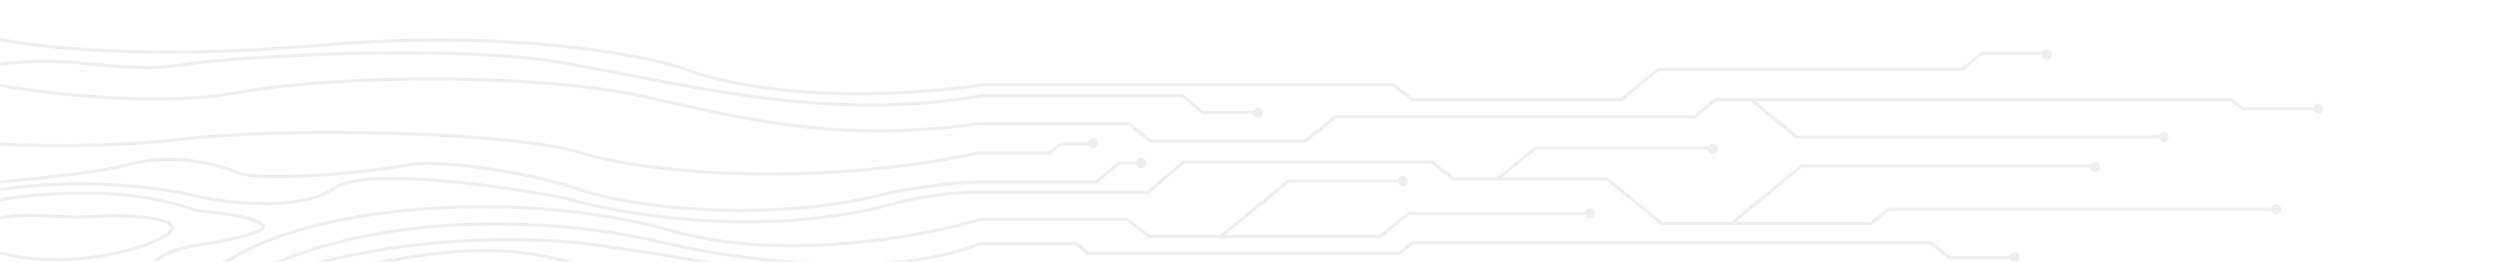 <svg width="1394" height="146" viewBox="0 0 1394 146" fill="none" xmlns="http://www.w3.org/2000/svg">
<mask id="mask0_4300_813" style="mask-type:alpha" maskUnits="userSpaceOnUse" x="0" y="0" width="1394" height="146">
<rect width="1394" height="146" fill="#001C2F"/>
</mask>
<g mask="url(#mask0_4300_813)">
<path opacity="0.07" fill-rule="evenodd" clip-rule="evenodd" d="M178.64 26.126C74.9 35.108 9.588 26.136 -10.191 20.485L-9.712 18.81C9.784 24.38 74.862 33.362 178.49 24.39C282.266 15.405 356.935 29.249 381.381 37.336L381.416 37.347L381.45 37.361C400.531 45.513 460.994 58.828 549.303 46.277L549.364 46.268H549.426H776.655H776.946L777.178 46.443L788.167 54.684H903.707L924.226 38.047L924.466 37.852H924.775H1093.9L1104.31 29.08L1104.56 28.875H1104.88H1138.93C1139.42 28.053 1140.32 27.503 1141.34 27.503C1142.89 27.503 1144.15 28.759 1144.15 30.308C1144.15 31.857 1142.89 33.113 1141.34 33.113C1139.9 33.113 1138.71 32.021 1138.56 30.618H1105.19L1094.78 39.39L1094.53 39.595H1094.22H925.084L904.565 56.232L904.325 56.427H904.016H787.876H787.586L787.354 56.252L776.365 48.011H549.487C461.035 60.573 400.277 47.284 380.799 38.978C356.584 30.979 282.182 17.162 178.64 26.126ZM193.385 30.759C151.946 31.881 116.643 34.825 107.44 36.22C88.835 39.038 78.659 39.597 47.183 36.224C22.146 33.542 -0.88 36.228 -9.221 37.896L-9.562 36.187C-1.071 34.489 22.134 31.788 47.368 34.492C78.73 37.852 88.753 37.289 107.179 34.497C116.49 33.086 151.88 30.139 193.338 29.017C234.794 27.895 282.418 28.593 316.174 34.5C327.323 36.451 338.739 38.661 350.422 40.922C409.398 52.338 475.167 65.07 547.592 52.454L547.666 52.441H547.741H659.392H659.713L659.957 52.648L670.934 61.979H698.806C699.172 60.856 700.228 60.045 701.473 60.045C703.022 60.045 704.278 61.301 704.278 62.85C704.278 64.399 703.022 65.655 701.473 65.655C700.228 65.655 699.172 64.844 698.806 63.721H670.614H670.293L670.049 63.514L659.072 54.183H547.817C475.077 66.838 408.971 54.037 350.013 42.62C338.352 40.362 326.971 38.158 315.873 36.216C282.302 30.341 234.826 29.637 193.385 30.759ZM246.377 44.925C204.674 44.644 162.374 47.169 132.711 52.485C84.968 61.043 18.332 52.301 -9 46.872L-8.66 45.163C18.618 50.581 84.991 59.269 132.404 50.77C162.214 45.427 204.633 42.901 246.388 43.182C288.139 43.463 329.307 46.55 356.605 52.459C361.906 53.607 367.199 54.786 372.512 55.969L372.513 55.969C421.769 66.94 472.613 78.264 545.378 68.158L545.438 68.149H545.498H629.657H629.965L630.205 68.344L641.748 77.687H727.537L744.13 64.413L744.369 64.222H744.674H944.664L956.207 54.878L956.447 54.684H956.755H1244.02H1244.31L1244.54 54.858L1251.04 59.733H1290.16C1290.53 58.611 1291.59 57.801 1292.83 57.801C1294.38 57.801 1295.63 59.056 1295.63 60.606C1295.63 62.155 1294.38 63.411 1292.83 63.411C1291.58 63.411 1290.53 62.599 1290.16 61.476H1250.75H1250.46L1250.23 61.302L1243.73 56.426H978.822L1001.95 75.444H1203.76C1204.13 74.321 1205.18 73.51 1206.43 73.51C1207.98 73.51 1209.23 74.766 1209.23 76.315C1209.23 77.865 1207.98 79.12 1206.43 79.12C1205.18 79.12 1204.13 78.309 1203.76 77.186H1001.64H1001.33L1001.09 76.988L976.079 56.426H957.064L945.521 65.77L945.281 65.965H944.973H744.98L728.387 79.239L728.148 79.43H727.842H641.439H641.131L640.891 79.236L629.349 69.892H545.558C472.502 80.028 421.392 68.643 372.139 57.672L372.138 57.672C366.824 56.488 361.532 55.309 356.236 54.162C329.111 48.29 288.083 45.205 246.377 44.925ZM221.74 75.293C178.557 73.962 132.879 74.945 104.045 78.304C57.741 83.698 8.72 82.05 -10.021 80.551L-9.882 78.814C8.781 80.307 57.684 81.951 103.843 76.573C132.798 73.2 178.573 72.219 221.793 73.552C243.408 74.219 264.399 75.464 282.344 77.282C300.271 79.097 315.214 81.488 324.701 84.462C343.387 90.319 376.258 95.083 415.633 95.994C454.994 96.905 500.791 93.963 545.316 84.441L545.406 84.422H545.498H585.023L590.954 79.569L591.194 79.372H591.505H606.671C606.824 77.969 608.014 76.876 609.459 76.876C611.008 76.876 612.264 78.132 612.264 79.681C612.264 81.23 611.008 82.486 609.459 82.486C608.433 82.486 607.537 81.936 607.047 81.115H591.816L585.885 85.968L585.645 86.165H585.334H545.591C500.936 95.704 455.035 98.648 415.593 97.736C376.139 96.823 343.086 92.05 324.18 86.125C314.872 83.207 300.079 80.829 282.168 79.015C264.275 77.203 243.326 75.959 221.74 75.293ZM70.511 92.865C92.739 86.752 117.221 90.649 131.085 96.75C132.956 97.573 135.634 98.155 138.855 98.558C142.091 98.963 145.939 99.194 150.186 99.287C158.681 99.472 168.825 99.102 178.973 98.435C199.248 97.102 219.646 94.574 227.012 92.874C230.539 92.06 236.297 91.809 243.535 92.089C250.75 92.368 259.365 93.171 268.567 94.431C286.975 96.951 307.677 101.289 324.161 106.877C340.824 112.525 368.83 117.02 400.297 118.003C431.759 118.986 466.762 116.462 497.439 108.024C507.948 106.149 531.577 102.434 542.693 102.434H611.142H611.456L611.697 102.235L624.36 91.774H633.722C634.088 92.897 635.144 93.709 636.39 93.709C637.939 93.709 639.195 92.453 639.195 90.904C639.195 89.355 637.939 88.099 636.39 88.099C635.145 88.099 634.09 88.909 633.723 90.031H624.047H623.733L623.492 90.231L610.829 100.692H542.693C531.381 100.692 507.551 104.448 497.094 106.316L497.054 106.323L497.016 106.333C466.547 114.719 431.714 117.242 400.351 116.261C368.979 115.281 341.16 110.799 324.72 105.226C308.101 99.593 287.284 95.234 268.803 92.705C259.56 91.439 250.887 90.63 243.603 90.348C236.341 90.067 230.387 90.307 226.62 91.176C219.399 92.842 199.119 95.364 178.858 96.696C168.737 97.361 158.648 97.728 150.224 97.545C146.011 97.453 142.228 97.224 139.071 96.829C135.898 96.432 133.422 95.874 131.787 95.155C117.598 88.912 92.706 84.954 70.049 91.185C61.147 93.633 45.875 95.825 30.348 97.569C14.84 99.311 -0.857 100.601 -10.571 101.255L-10.454 102.993C-0.718 102.338 15.004 101.046 30.542 99.301C46.06 97.557 61.459 95.354 70.511 92.865ZM856.015 81.615H856.325H952.659C953.149 80.794 954.046 80.244 955.071 80.244C956.62 80.244 957.876 81.499 957.876 83.049C957.876 84.598 956.62 85.853 955.071 85.853C953.626 85.853 952.437 84.761 952.283 83.358H856.635L837.451 99.008H896.16H896.47L896.71 99.204L926.767 123.695H965.418L1003.89 91.914L1004.13 91.715H1004.44H1165.86C1166.35 90.892 1167.25 90.342 1168.27 90.342C1169.82 90.342 1171.08 91.597 1171.08 93.147C1171.08 94.696 1169.82 95.951 1168.27 95.951C1166.83 95.951 1165.64 94.86 1165.49 93.457H1004.76L968.154 123.695H1042.86L1052.72 116.024L1052.96 115.84H1053.26H1266.6C1266.97 114.717 1268.02 113.906 1269.27 113.906C1270.82 113.906 1272.07 115.162 1272.07 116.711C1272.07 118.26 1270.82 119.516 1269.27 119.516C1268.02 119.516 1266.97 118.705 1266.6 117.583H1053.56L1043.69 125.254L1043.46 125.437H1043.16H926.457H926.147L925.906 125.242L895.85 100.751H810.317H810.009L809.769 100.557L798.227 91.213H660.276L640.883 107.835L640.638 108.045H640.316H540.462C527.095 108.492 510.36 111.574 503.634 113.067C429.396 134.654 347.168 120.951 315.254 111.387C297.32 107.932 269.38 103.511 243.801 101.463C231 100.439 218.813 100.01 208.778 100.59C203.76 100.879 199.299 101.42 195.579 102.257C191.846 103.096 188.92 104.221 186.923 105.639C178.166 111.861 164.281 114.057 150.655 114.342C136.983 114.629 123.372 112.995 115 111.395L114.979 111.392L114.959 111.387C61.252 98.407 9.4 104.119 -9.755 108.583L-10.15 106.886C9.218 102.373 61.338 96.64 115.348 109.688C123.623 111.267 137.099 112.884 150.618 112.6C164.195 112.315 177.614 110.116 185.914 104.219C188.181 102.608 191.363 101.419 195.196 100.557C199.041 99.692 203.603 99.143 208.677 98.85C218.826 98.264 231.102 98.699 243.94 99.726C269.622 101.782 297.652 106.22 315.627 109.684L315.67 109.693L315.712 109.705C347.411 119.215 429.331 132.868 503.174 111.386L503.201 111.378L503.228 111.372C509.982 109.871 526.874 106.754 540.418 106.303L540.433 106.302H540.447H639.994L659.386 89.68L659.631 89.47H659.953H798.535H798.844L799.083 89.664L810.626 99.008H834.694L855.774 81.811L856.015 81.615ZM-10.885 124.634C-5.28 123 9.889 120.001 25.424 121.16C41.102 122.33 55.428 121.653 60.699 121.162C67.929 121.115 78.251 121.511 85.811 122.837C89.638 123.508 92.595 124.392 94.128 125.476C94.882 126.009 95.137 126.479 95.161 126.863C95.186 127.259 94.988 127.871 94.121 128.73C91.915 130.919 86.846 133.589 79.691 136.086C72.582 138.568 63.539 140.839 53.506 142.292C33.425 145.202 9.49 144.824 -10.796 136.433L-11.462 138.043C9.221 146.598 33.505 146.951 53.756 144.017C63.89 142.548 73.043 140.253 80.265 137.732C87.443 135.226 92.842 132.453 95.349 129.967C96.368 128.956 96.971 127.88 96.9 126.753C96.828 125.614 96.088 124.727 95.134 124.053C93.249 122.721 89.935 121.791 86.112 121.12C78.386 119.765 67.92 119.371 60.65 119.42L60.612 119.42L60.574 119.424C55.421 119.906 41.162 120.587 25.553 119.422C9.765 118.244 -5.617 121.283 -11.373 122.961L-10.885 124.634ZM40.642 108.503C19.071 108.923 0.007 111.852 -10.93 114.419L-11.328 112.723C-0.27 110.127 18.915 107.183 40.608 106.761C62.284 106.339 86.526 108.433 107.683 115.952C109.47 116.428 114.382 117.438 119.788 117.667C123.307 117.817 131.801 119.071 138.424 120.875C141.705 121.768 144.672 122.833 146.318 124.04C147.114 124.623 147.858 125.427 147.829 126.46C147.799 127.512 146.987 128.313 145.932 128.932C144.244 129.921 141.733 130.863 138.831 131.738C135.913 132.618 132.543 133.447 129.099 134.196C122.212 135.694 114.994 136.881 110.445 137.516L110.443 137.516C107.648 137.9 103.115 138.809 98.643 140.286C94.139 141.772 89.84 143.789 87.384 146.318C86.452 147.278 85.028 148.127 83.272 148.885C81.502 149.65 79.331 150.349 76.844 150.979C71.871 152.24 65.57 153.241 58.564 153.919C44.552 155.276 27.631 155.35 12.697 153.589C0.794 152.185 -3.721 151.826 -5.964 151.812C-7.012 151.806 -7.551 151.874 -8.156 151.951L-8.235 151.961C-8.912 152.046 -9.667 152.134 -11.129 152.134V150.391C-9.758 150.391 -9.078 150.311 -8.453 150.232L-8.378 150.222H-8.378H-8.378C-7.742 150.142 -7.115 150.062 -5.953 150.07C-3.595 150.085 1.022 150.457 12.902 151.858C27.697 153.603 44.493 153.531 58.396 152.185C65.349 151.512 71.556 150.522 76.416 149.29C78.847 148.674 80.924 148.002 82.581 147.286C84.252 146.564 85.434 145.824 86.134 145.104C88.899 142.257 93.543 140.134 98.096 138.631C102.682 137.117 107.32 136.186 110.205 135.79C114.721 135.159 121.894 133.98 128.729 132.493C132.147 131.749 135.47 130.931 138.328 130.069C141.202 129.203 143.549 128.309 145.051 127.428C145.99 126.878 146.084 126.51 146.087 126.411C146.09 126.292 145.994 125.962 145.288 125.445C143.932 124.451 141.257 123.452 137.966 122.556C131.448 120.781 123.083 119.551 119.714 119.408C114.131 119.172 109.065 118.128 107.198 117.626L107.165 117.617L107.132 117.606C86.242 110.175 62.218 108.083 40.642 108.503ZM717.993 100.131H718.305H779.599C779.965 99.008 781.02 98.196 782.266 98.196C783.815 98.196 785.071 99.452 785.071 101.001C785.071 102.55 783.815 103.806 782.266 103.806C781.021 103.806 779.966 102.996 779.599 101.874H718.617L683.149 130.989H769.058L785.091 118.273L785.329 118.085H785.632H883.955C884.321 116.962 885.377 116.151 886.622 116.151C888.171 116.151 889.427 117.406 889.427 118.956C889.427 120.505 888.171 121.761 886.622 121.761C885.377 121.761 884.321 120.95 883.955 119.827H785.936L769.903 132.543L769.665 132.731H769.361H640.879H640.581L640.346 132.55L628.238 123.193H546.75C530.96 127.975 503.469 133.993 472.071 136.586C440.596 139.185 405.133 138.348 373.574 129.332C334.415 118.143 286.827 114.36 242.787 116.95C198.726 119.542 158.347 128.507 133.552 142.715C113.391 154.268 85.118 158.809 58.068 159.83C30.992 160.852 5.012 158.35 -10.657 155.723L-10.368 154.004C5.196 156.614 31.057 159.106 58.002 158.089C84.972 157.071 112.899 152.542 132.686 141.203C157.825 126.798 198.52 117.809 242.685 115.211C286.872 112.611 334.664 116.402 374.053 127.656C405.333 136.593 440.564 137.439 471.928 134.849C503.286 132.259 530.717 126.239 546.367 121.489L546.491 121.451H546.62H628.535H628.833L629.068 121.633L641.176 130.989H680.403L717.752 100.329L717.993 100.131ZM366.872 135.512C330.486 126.556 238.783 115.707 163.159 143.898C87.142 172.236 15.651 169.586 -10.672 164.698L-10.354 162.985C15.69 167.821 86.857 170.483 162.551 142.266C238.637 113.902 330.737 124.823 367.289 133.82L367.29 133.82C386.131 138.484 417.721 144.142 451.203 145.943C484.708 147.746 519.991 145.68 546.292 134.981L546.45 134.917H546.62H599.921H600.237L600.479 135.119L606.969 140.528H779.72L787.338 134.542L787.575 134.356H787.876H1076.26H1076.56L1076.8 134.544L1087.22 142.772H1120.72C1121.09 141.648 1122.14 140.836 1123.39 140.836C1124.94 140.836 1126.19 142.092 1126.19 143.641C1126.19 145.191 1124.94 146.446 1123.39 146.446C1122.14 146.446 1121.09 145.636 1120.72 144.515H1086.92H1086.62L1086.38 144.327L1075.96 136.099H788.178L780.56 142.084L780.323 142.27H780.021H606.654H606.338L606.096 142.068L599.606 136.66H546.79C520.145 147.45 484.622 149.486 451.109 147.683C417.507 145.875 385.809 140.199 366.872 135.512ZM162.553 151.768C234.655 129.376 309.806 133.484 338.321 138.33L338.334 138.332L338.347 138.334C362.5 141.704 415.382 149.887 434.151 155.696C446.048 159.378 467.748 161.765 489.418 162.887C511.074 164.009 532.842 163.873 544.988 162.468H574.674H574.991L575.234 162.263L589.018 150.685H882.385L903.465 167.882L903.706 168.078H904.016H1056.76C1057.13 169.2 1058.18 170.011 1059.43 170.011C1060.98 170.011 1062.23 168.755 1062.23 167.206C1062.23 165.657 1060.98 164.401 1059.43 164.401C1058.18 164.401 1057.13 165.213 1056.76 166.336H904.326L883.247 149.139L883.006 148.943H882.696H588.7H588.383L588.14 149.147L574.356 160.725H544.937H544.887L544.837 160.731C532.847 162.125 511.163 162.268 489.508 161.147C467.835 160.025 446.333 157.643 434.666 154.031C415.735 148.172 362.704 139.973 338.6 136.609C309.878 131.731 234.452 127.615 162.036 150.104C89.914 172.502 17.368 171.006 -9.839 167.465L-10.064 169.193C17.34 172.759 90.145 174.255 162.553 151.768ZM264.993 140.676C241.239 141.374 208.769 146.267 159.146 159.163C79.589 179.839 13.598 177.528 -9.531 173.767L-9.252 172.048C13.626 175.767 79.372 178.095 158.707 157.477C208.392 144.564 241.004 139.638 264.941 138.934C288.904 138.229 304.144 141.758 319.051 145.695C321.945 146.46 325.147 147.357 328.693 148.351C361.567 157.563 424.049 175.072 545.475 172.036L545.486 172.036H545.497H595.682L616.762 154.839L617.003 154.643H617.313H791.242H791.558L791.801 154.846L822.416 180.452H1115.82L1152.06 154.803L1152.29 154.643H1152.56H1220.79C1221.27 153.772 1222.19 153.18 1223.26 153.18C1224.81 153.18 1226.06 154.436 1226.06 155.985C1226.06 157.534 1224.81 158.79 1223.26 158.79C1221.84 158.79 1220.68 157.745 1220.48 156.386H1152.84L1116.6 182.034L1116.37 182.195H1116.1H822.1H821.784L821.541 181.992L790.925 156.386H617.623L596.543 173.582L596.303 173.779H595.993H545.508C423.838 176.819 361.173 159.261 328.248 150.035C324.701 149.041 321.5 148.144 318.606 147.38C303.778 143.463 288.72 139.978 264.993 140.676ZM255.844 161.764C258.299 161.368 262.497 161.24 267.749 161.308C272.981 161.376 279.198 161.636 285.657 162C298.562 162.726 312.404 163.863 321.219 164.69C322.446 164.88 323.812 165.181 325.013 165.587C326.254 166.007 327.195 166.498 327.677 167C327.905 167.237 327.98 167.424 327.994 167.561C328.007 167.688 327.981 167.896 327.755 168.211C327.268 168.892 326.033 169.814 323.515 170.916C310.997 176.393 282.649 182.181 254.307 166.857L254.273 166.839L254.237 166.823C253.369 166.45 252.456 165.967 251.73 165.441C250.965 164.886 250.567 164.396 250.471 164.055C250.434 163.925 250.444 163.829 250.495 163.725C250.557 163.601 250.714 163.401 251.094 163.162C251.87 162.673 253.336 162.168 255.844 161.764ZM321.408 162.958C312.578 162.129 298.699 160.989 285.755 160.26C279.283 159.896 273.038 159.634 267.771 159.566C262.524 159.498 258.188 159.621 255.567 160.043C252.999 160.457 251.247 161.006 250.166 161.687C249.616 162.033 249.184 162.447 248.934 162.951C248.674 163.474 248.65 164.02 248.794 164.53C249.061 165.471 249.887 166.256 250.707 166.852C251.557 167.468 252.577 168.004 253.512 168.408C282.442 184.033 311.358 178.137 324.213 172.512C326.771 171.393 328.392 170.316 329.173 169.224C329.582 168.652 329.794 168.03 329.727 167.383C329.662 166.746 329.34 166.215 328.933 165.793C328.147 164.975 326.868 164.375 325.571 163.937C324.242 163.487 322.763 163.164 321.459 162.964L321.433 162.96L321.408 162.958ZM216.48 154.292L216.48 154.292L216.48 154.292L216.48 154.292C213.732 155.115 211.123 155.897 208.399 156.496C205.241 157.19 203.299 157.94 202.196 158.651C201.099 159.359 201.022 159.884 201.069 160.174C201.137 160.598 201.546 161.165 202.395 161.788C203.205 162.382 204.254 162.91 205.267 163.307L205.372 163.348L205.463 163.415C211.153 167.571 221.561 172.065 231.167 175.534C235.954 177.263 240.512 178.726 244.138 179.756C245.952 180.272 247.526 180.677 248.775 180.952C250.05 181.233 250.917 181.362 251.355 181.362C253.213 181.362 256.88 182.072 260.603 182.918C264.368 183.774 268.314 184.8 270.801 185.484L270.825 185.491L270.849 185.499C281.414 189.065 299.695 189.831 318.383 189.303C337.027 188.775 355.922 186.967 367.621 185.46L367.653 185.456L367.684 185.454C370.282 185.31 373.254 184.989 375.976 184.45C378.721 183.907 381.118 183.161 382.633 182.211C383.388 181.738 383.844 181.263 384.057 180.814C384.25 180.407 384.282 179.944 384.016 179.349C383.735 178.717 383.115 177.935 381.978 177.01C380.85 176.091 379.262 175.071 377.117 173.948C368.51 169.439 354.756 165.052 340.998 161.396C327.27 157.747 313.615 154.847 305.234 153.291C270.298 148.332 250.083 148.268 236.639 149.863C229.92 150.66 224.88 151.872 220.521 153.105C219.125 153.5 217.787 153.901 216.48 154.292ZM236.433 148.133C250.087 146.513 270.472 146.596 305.497 151.568L305.515 151.571L305.533 151.574C313.951 153.136 327.659 156.048 341.445 159.712C355.21 163.37 369.131 167.797 377.926 172.404C380.132 173.56 381.829 174.641 383.078 175.658C384.32 176.669 385.17 177.657 385.608 178.639C386.062 179.658 386.062 180.655 385.631 181.562C385.219 182.428 384.457 183.124 383.558 183.688C381.765 184.812 379.109 185.607 376.314 186.16C373.506 186.715 370.464 187.044 367.813 187.192C356.065 188.704 337.127 190.516 318.433 191.044C299.78 191.572 281.216 190.83 270.315 187.158C267.846 186.478 263.938 185.463 260.217 184.617C256.44 183.759 252.978 183.105 251.355 183.105C250.705 183.105 249.669 182.933 248.4 182.654C247.106 182.368 245.496 181.954 243.662 181.433C239.992 180.39 235.396 178.914 230.575 177.173C221.015 173.72 210.454 169.185 204.526 164.888C203.453 164.46 202.303 163.881 201.364 163.193C200.435 162.51 199.531 161.587 199.349 160.451C199.144 159.18 199.878 158.073 201.251 157.187C202.617 156.306 204.802 155.502 208.025 154.794C210.686 154.209 213.192 153.458 215.902 152.646L215.905 152.645L215.909 152.644C217.226 152.249 218.592 151.84 220.047 151.428C224.468 150.178 229.601 148.943 236.433 148.133ZM173.029 172.846C157.852 171.732 138.862 173.399 109.146 178.726C61.482 187.269 10.241 187.157 -9.441 186.032L-9.342 184.292C10.249 185.412 61.346 185.523 108.838 177.011C138.595 171.677 157.757 169.978 173.157 171.108C188.582 172.24 200.183 176.208 214.798 182.11C243.804 193.824 303.109 203.355 369.734 191.598C371.884 191.218 374.005 190.843 376.098 190.472L376.241 190.447L376.303 190.436L376.31 190.435C439.06 179.325 477.131 172.585 545.056 191.585H680.41L701.493 174.94L701.73 174.753H702.033H745.796H746.106L746.346 174.949L788.747 209.539H891.921L904.024 199.636L904.265 199.439H904.576H1148.34L1168.86 183.354L1169.1 183.169H1169.4H1324.95C1325.31 182.046 1326.37 181.234 1327.62 181.234C1329.16 181.234 1330.42 182.49 1330.42 184.039C1330.42 185.588 1329.16 186.844 1327.62 186.844C1326.37 186.844 1325.32 186.033 1324.95 184.911H1231.3L1260.6 208.978H1294.65C1295.02 207.855 1296.07 207.043 1297.32 207.043C1298.87 207.043 1300.12 208.299 1300.12 209.848C1300.12 211.397 1298.87 212.653 1297.32 212.653C1296.07 212.653 1295.02 211.843 1294.65 210.721H1260.29H1259.98L1259.74 210.523L1228.56 184.911H1169.7L1149.17 200.996L1148.94 201.182H1148.64H904.887L892.784 211.084L892.543 211.281H892.232H788.436H788.126L787.885 211.085L745.485 176.495H702.335L681.252 193.14L681.015 193.327H680.713H544.936H544.816L544.701 193.295C477.089 174.363 439.343 181.046 376.574 192.158L376.564 192.16C374.418 192.539 372.243 192.924 370.037 193.314C303.129 205.121 243.489 195.576 214.145 183.726C199.585 177.845 188.183 173.958 173.029 172.846ZM168.833 189.89C151.601 190.239 133.857 193.308 108.055 198.917C66.646 207.919 11.345 207.54 -11.125 206.229L-11.024 204.49C11.39 205.797 66.506 206.167 107.685 197.215C133.501 191.602 151.385 188.5 168.798 188.148C186.221 187.795 203.13 190.196 227.005 195.532C274.604 206.172 342.944 210.652 398.369 202.254C453.991 193.826 521.35 199.994 545.558 203.366H568.501H568.811L569.052 203.563L590.132 220.759H660.532C660.686 219.356 661.875 218.264 663.32 218.264C664.869 218.264 666.125 219.52 666.125 221.069C666.125 222.618 664.869 223.874 663.32 223.874C662.294 223.874 661.397 223.323 660.908 222.502H589.821H589.511L589.27 222.306L568.191 205.109H545.497H545.437L545.377 205.101C521.282 201.738 454.052 195.58 398.63 203.977C342.965 212.411 274.406 207.913 226.625 197.233C202.81 191.91 186.056 189.541 168.833 189.89ZM168.015 208.468C151.162 210.901 110.264 215.435 81.46 214.084C52.769 212.74 8.96 213.524 -9.365 214.085L-9.418 212.343C8.913 211.782 52.779 210.996 81.541 212.344C110.182 213.686 150.96 209.171 167.779 206.741L167.792 206.739L167.805 206.738C184.283 204.865 224.363 202.236 252.76 206.743C288.03 212.342 376.617 214.587 395.668 214.026C414.858 213.462 449.17 218.532 479.481 225.268C503.592 230.626 534.236 229.736 546.54 228.617L546.58 228.614H546.619H679.834L700.911 210.864L701.154 210.66H701.472H776.654H776.96L777.198 210.851L799.402 228.614H1030.25H1030.54L1030.78 228.788L1052.99 245.445H1127.01L1159.88 219.265L1160.11 219.076H1160.42H1211.61C1211.98 217.953 1213.04 217.142 1214.28 217.142C1215.83 217.142 1217.09 218.398 1217.09 219.947C1217.09 221.497 1215.83 222.752 1214.28 222.752C1213.04 222.752 1211.98 221.941 1211.61 220.818H1160.72L1129.81 245.445H1159.88C1160.03 244.042 1161.22 242.95 1162.66 242.95C1164.21 242.95 1165.47 244.206 1165.47 245.755C1165.47 247.304 1164.21 248.56 1162.66 248.56C1161.64 248.56 1160.74 248.009 1160.25 247.188H1052.7H1052.41L1052.17 247.014L1029.96 230.356H799.097H798.791L798.552 230.165L776.349 212.402H701.79L680.713 230.151L680.47 230.356H680.152H546.659C534.251 231.48 503.442 232.378 479.103 226.969C448.819 220.239 414.682 215.21 395.72 215.768C376.619 216.33 287.911 214.087 252.487 208.464C224.337 203.996 184.461 206.6 168.015 208.468ZM99.602 225.854C123.938 221.658 170.168 218.853 214.415 218.152C236.53 217.801 258.131 217.977 276.229 218.765C294.354 219.554 308.892 220.955 316.927 223.033C343.063 229.792 396.037 233.346 419.218 234.281C436.558 235.214 486.322 240.779 546.411 255.577L546.514 255.603H546.619H681.835H682.142L682.381 255.41L702.34 239.332H744.373L787.9 273.372L788.136 273.557H788.436H893.355H893.701L893.953 273.319L903.8 264.019H998.527L1021.29 282.341L1021.53 282.534H1021.84H1169.4H1169.71L1169.95 282.332L1179.81 274.118H1251.14C1251.63 274.94 1252.53 275.49 1253.56 275.49C1255.1 275.49 1256.36 274.234 1256.36 272.685C1256.36 271.136 1255.1 269.88 1253.56 269.88C1252.11 269.88 1250.92 270.972 1250.77 272.375H1179.5H1179.18L1178.94 272.577L1169.08 280.791H1022.14L999.38 262.469L999.141 262.276H998.834H903.454H903.107L902.856 262.514L893.008 271.814H831.809L862.812 246.066H1017.6L1041.49 265.507L1041.73 265.703H1042.04H1082.57C1082.94 266.825 1083.99 267.635 1085.24 267.635C1086.79 267.635 1088.04 266.38 1088.04 264.83C1088.04 263.281 1086.79 262.026 1085.24 262.026C1083.99 262.026 1082.94 262.837 1082.57 263.96H1042.35L1018.46 244.519L1018.22 244.323H1017.91H862.497H862.183L861.941 244.524L829.081 271.814H788.737L745.21 237.774L744.974 237.589H744.674H702.033H701.726L701.487 237.782L681.528 253.86H546.725C486.576 239.055 436.746 233.479 419.305 232.541L419.294 232.541C396.09 231.605 343.293 228.052 317.364 221.346C309.129 219.217 294.421 217.813 276.305 217.024C258.163 216.234 236.526 216.059 214.388 216.409C170.128 217.111 123.783 219.916 99.306 224.137C60.32 230.858 10.211 233.288 -9.969 233.662L-9.936 235.404C10.28 235.03 60.489 232.597 99.602 225.854ZM258.416 236.614L258.433 236.614C331.384 233.937 389.331 231.811 445.283 256.092C455.979 260.734 464.618 264.62 471.858 267.876L471.862 267.878C484.698 273.651 493.134 277.445 500.833 279.966C512.959 283.937 523.314 284.778 546.038 285.339L546.049 285.34H546.059H614.509H614.823L615.064 285.139L631.093 271.874H750.541L764.329 282.904L764.567 283.095H764.873H895.285L908.508 294.115L908.75 294.316H909.065H1104.89C1105.05 295.72 1106.23 296.812 1107.68 296.812C1109.23 296.812 1110.48 295.556 1110.48 294.007C1110.48 292.458 1109.23 291.202 1107.68 291.202C1106.65 291.202 1105.76 291.752 1105.27 292.574H909.381L896.158 281.555L895.915 281.353H895.6H765.179L751.391 270.322L751.152 270.132H750.846H630.779H630.466L630.224 270.332L614.195 283.597H546.07C523.356 283.036 513.233 282.193 501.376 278.31C493.762 275.817 485.456 272.081 472.711 266.348L472.71 266.347L472.709 266.347C465.463 263.088 456.781 259.183 445.976 254.494C389.649 230.05 331.319 232.193 258.507 234.867C254.157 235.027 249.756 235.188 245.3 235.346C182 237.591 48.344 245.26 -10.565 248.813L-10.46 250.552C48.453 246.999 182.087 239.332 245.362 237.088C249.734 236.933 254.052 236.774 258.319 236.618L258.348 236.617L258.389 236.615L258.416 236.614ZM198.514 253.778C151.955 255.461 103.475 259.247 74.364 264.565C27.644 273.101 -1.333 273.005 -10.064 271.866L-9.839 270.138C-1.364 271.243 27.411 271.372 74.051 262.851C103.291 257.509 151.874 253.721 198.451 252.037C245.015 250.354 289.692 250.77 311.1 253.869C353.792 260.048 364.506 261.744 419.545 280.839C474.409 299.873 507.952 301.544 545.434 298.747L545.466 298.745H545.498H626.548L645.386 283.785L645.624 283.596H645.928H749.163H749.458L749.693 283.775L758.996 290.89H851.837H852.137L852.374 291.075L870.091 304.916H1200.65C1201.14 304.096 1202.03 303.546 1203.06 303.546C1204.61 303.546 1205.86 304.802 1205.86 306.351C1205.86 307.9 1204.61 309.156 1203.06 309.156C1201.61 309.156 1200.42 308.063 1200.27 306.659H869.791H869.491L869.255 306.474L851.537 292.632H758.701H758.406L758.172 292.453L748.868 285.339H646.232L627.394 300.298L627.156 300.487H626.852H545.531C507.843 303.297 474.063 301.598 418.974 282.485C364.046 263.428 353.439 261.758 310.85 255.593C289.617 252.52 245.086 252.095 198.514 253.778ZM125.937 265.135C158.112 260.938 208.678 261.494 256.081 264.159C303.486 266.824 347.611 271.59 366.895 275.782C397.74 282.488 431.951 299.458 445.193 307.105L445.224 307.123L445.256 307.138C459.26 313.762 498.993 323.839 546.728 311.71H674.23L680.161 316.563L680.402 316.76H680.713H735.136H735.439L735.677 316.571L751.71 303.855H822.239C822.606 304.977 823.661 305.788 824.906 305.788C826.455 305.788 827.711 304.532 827.711 302.983C827.711 301.434 826.455 300.178 824.906 300.178C823.661 300.178 822.605 300.99 822.239 302.113H751.406H751.103L750.865 302.301L734.832 315.017H681.024L675.093 310.165L674.852 309.968H674.541H546.619H546.51L546.404 309.995C499.068 322.052 459.726 312.041 446.033 305.578C432.696 297.881 398.336 280.834 367.265 274.08C347.836 269.856 303.594 265.084 256.179 262.419C208.763 259.754 158.058 259.188 125.711 263.407C74.126 270.135 14.118 274.061 -9.433 275.183L-9.35 276.923C14.228 275.801 74.287 271.872 125.937 265.135ZM135.058 284.488L135.049 284.489C128.565 285.025 123.033 285.515 117.98 285.963L117.979 285.963L117.977 285.963L117.975 285.963C101.007 287.466 89.44 288.49 65.393 289.166C40.502 289.866 4.336 294.321 -10.643 296.463L-10.889 294.738C4.103 292.594 40.349 288.127 65.344 287.425C89.338 286.75 100.851 285.73 117.809 284.228H117.809L117.81 284.228L117.812 284.228L117.829 284.226L117.856 284.224C122.9 283.777 128.426 283.288 134.906 282.752L134.98 282.746C163.28 280.407 230.406 274.858 283.434 285.689L283.218 287.413C274.97 287.025 261.464 286.937 247.784 287.937C234.074 288.94 220.308 291.028 211.465 294.936C188.784 304.96 152.349 306.698 123.324 304.943C100.125 303.541 63.632 301.632 48.285 300.853L48.26 300.852L48.236 300.849C41.914 300.17 31.37 299.353 20.312 299.115C9.24 298.877 -2.285 299.221 -10.6 300.838L-10.932 299.128C-2.426 297.473 9.253 297.134 20.35 297.373C31.448 297.612 42.028 298.43 48.398 299.114C63.76 299.894 100.234 301.802 123.429 303.204C152.411 304.956 188.485 303.187 210.76 293.342C219.9 289.303 233.929 287.203 247.657 286.199C256.274 285.569 264.819 285.368 272.043 285.402C221.303 277.359 161.423 282.309 135.058 284.488ZM110.078 275.72C118.731 274.558 146.512 272.878 176.434 271.673C206.346 270.467 238.307 269.739 255.306 270.467C272.301 271.196 291.837 273.528 309.02 276.772C325.086 279.804 338.984 283.614 346.844 287.603C335.626 292.007 306.13 300.474 264.7 303.79L264.693 303.791C251.403 304.96 220.563 308.177 203.684 311.695C182.732 316.062 111.758 328.619 -11.054 318.108L-11.203 319.844C111.792 330.37 182.936 317.799 204.039 313.401C220.804 309.907 251.544 306.696 264.843 305.527C308.709 302.015 339.33 292.746 349.223 288.513L350.827 287.827L349.315 286.957C341.56 282.493 326.563 278.31 309.343 275.059C292.084 271.802 272.465 269.459 255.381 268.727C238.3 267.994 206.271 268.727 176.364 269.932C146.465 271.136 118.596 272.818 109.846 273.993C98.846 275.47 96.462 275.54 86.197 275.841H86.196C80.269 276.014 71.713 276.265 57.354 276.908C26.01 278.311 -1.417 280.806 -11.223 281.879L-11.034 283.611C-1.263 282.542 26.127 280.05 57.432 278.648C71.678 278.011 80.215 277.76 86.157 277.586L86.16 277.586H86.16C96.516 277.282 98.989 277.209 110.078 275.72ZM396.497 304.355C377.438 296.82 354.87 299.737 345.989 302.142L345.977 302.145L345.966 302.148C323.506 307.575 268.445 318.554 227.948 319.004C187.646 319.452 145.454 328.151 129.417 332.44L129.406 332.443L129.396 332.445C56.616 349.966 6.159 350.247 -10.062 348.172L-9.841 346.444C6.105 348.483 56.336 348.24 128.977 330.754C145.115 326.439 187.447 317.711 227.929 317.261C268.217 316.814 323.112 305.877 345.545 300.457C354.626 298 377.604 295.012 397.138 302.735C409.108 307.467 434.419 313.627 462.658 317.762C490.894 321.895 521.935 323.985 545.375 320.637L545.436 320.628H545.498H744.918L755.335 311.856L755.578 311.651H755.896H935.996H936.31L936.552 311.851L968.852 338.582H1018.86C1019.35 337.759 1020.25 337.208 1021.28 337.208C1022.83 337.208 1024.08 338.464 1024.08 340.013C1024.08 341.562 1022.83 342.818 1021.28 342.818C1019.83 342.818 1018.64 341.727 1018.49 340.324H968.538H968.224L967.982 340.124L935.683 313.393H756.214L745.797 322.165L745.554 322.37H745.236H545.56C521.879 325.742 490.671 323.624 462.405 319.486C434.117 315.344 408.652 309.161 396.497 304.355Z" fill="#001C2F"/>
</g>
</svg>
